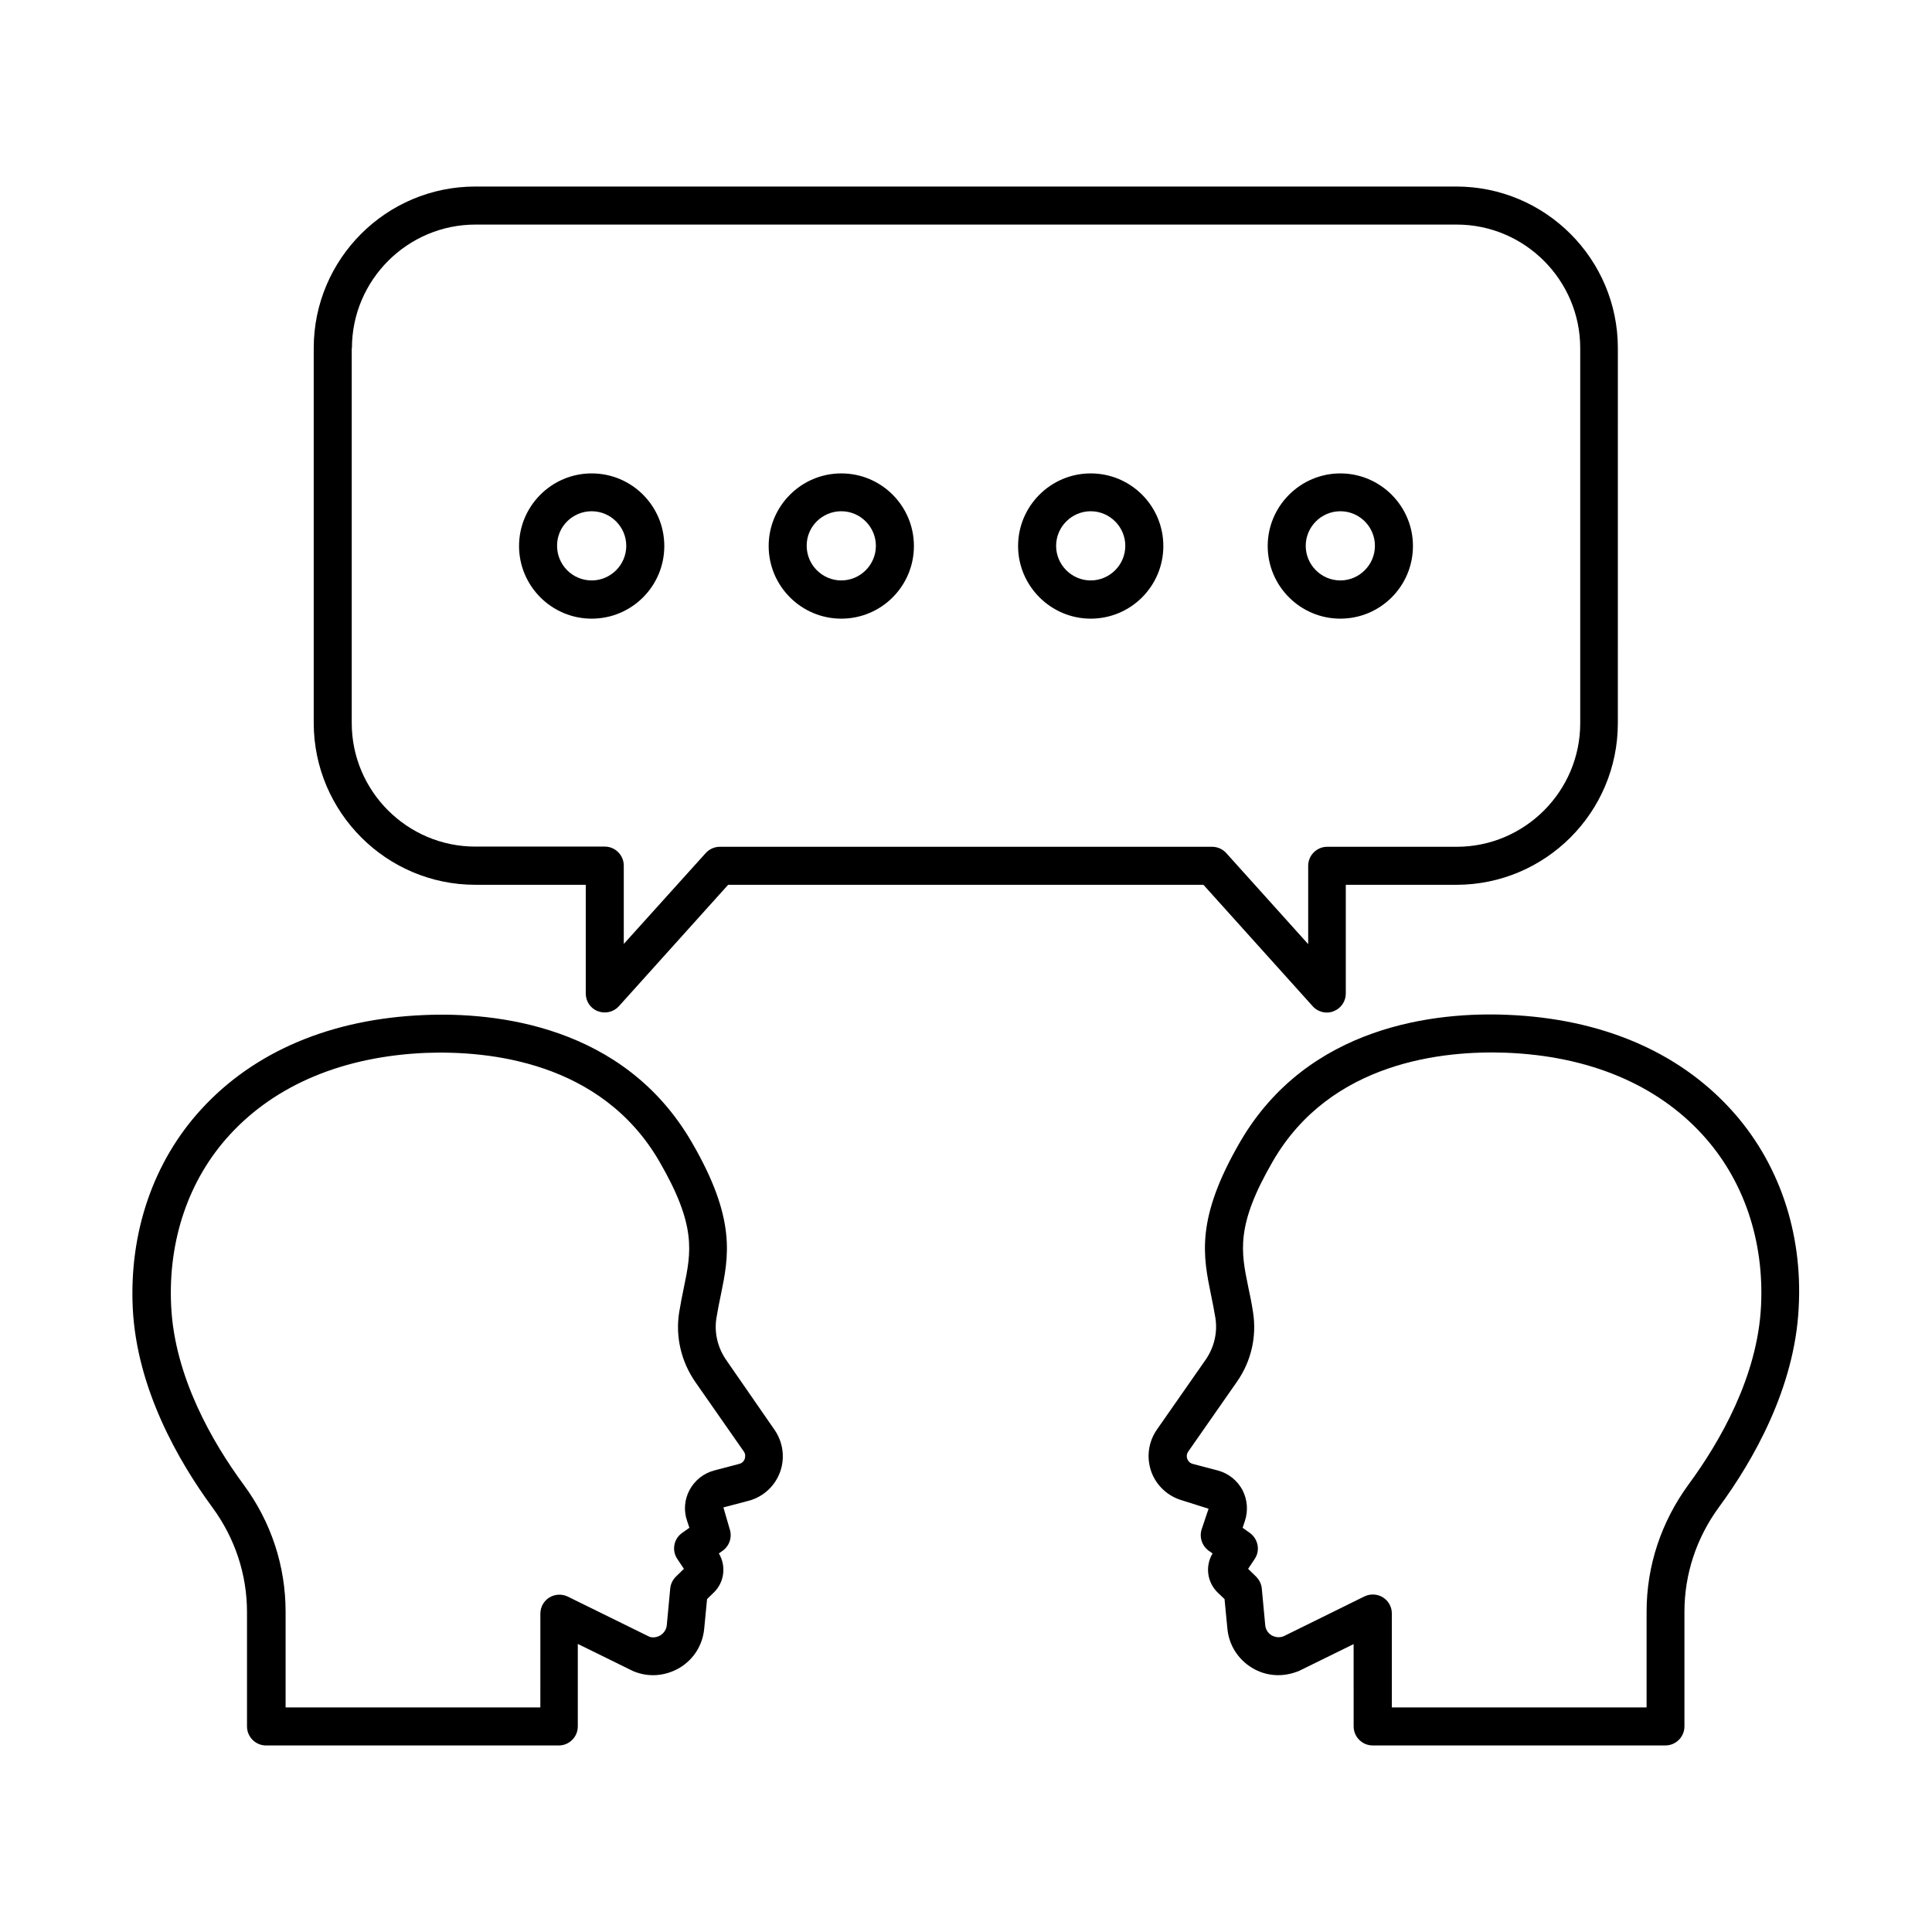 <?xml version="1.0" encoding="UTF-8"?>
<!-- Uploaded to: ICON Repo, www.iconrepo.com, Generator: ICON Repo Mixer Tools -->
<svg fill="#000000" width="800px" height="800px" version="1.1" viewBox="144 144 512 512" xmlns="http://www.w3.org/2000/svg">
 <g>
  <path d="m602.63 437.93c-14.055-15.367-34.461-23.98-59.098-24.988-18.691-0.805-52.898 2.621-70.938 33.754-11.789 20.355-9.773 30.129-7.656 40.508 0.402 1.914 0.805 3.93 1.16 6.098 0.605 3.879-0.352 7.809-2.621 11.082l-12.898 18.488c-2.266 3.273-2.82 7.406-1.461 11.184 1.359 3.727 4.484 6.551 8.312 7.609l6.852 2.168-1.812 5.391c-0.707 2.117 0.051 4.434 1.863 5.742l1.008 0.707c-2.016 3.375-1.461 7.656 1.41 10.43l1.762 1.664 0.754 7.809c0.402 4.383 2.82 8.16 6.551 10.43 3.777 2.266 8.262 2.57 12.543 0.754l14.359-7.055 0.008 21.816c0 2.769 2.266 5.039 5.039 5.039h77.586c2.769 0 5.039-2.266 5.039-5.039v-30.379c0-9.977 3.176-19.598 9.168-27.762 9.07-12.344 20.051-31.539 21.109-52.801 1.109-20.102-5.34-38.793-18.039-52.648zm8.062 52.145c-0.906 18.742-10.934 36.074-19.195 47.309-7.254 9.926-11.133 21.562-11.133 33.703v25.395h-67.512v-24.887c0-1.762-0.906-3.375-2.367-4.281s-3.324-1.008-4.887-0.25l-21.363 10.531c-1.059 0.453-2.215 0.352-3.223-0.203-1.008-0.605-1.613-1.562-1.715-2.719l-0.906-9.672c-0.102-1.211-0.656-2.316-1.512-3.176l-2.117-2.066 1.715-2.57c1.562-2.266 0.957-5.34-1.258-6.953l-1.914-1.359 0.605-1.812c0.906-2.719 0.656-5.691-0.656-8.211-1.359-2.519-3.68-4.383-6.449-5.141l-6.699-1.762c-0.957-0.25-1.309-0.957-1.461-1.309-0.152-0.402-0.301-1.16 0.25-1.965l12.898-18.488c3.777-5.391 5.289-11.941 4.281-18.391-0.352-2.367-0.805-4.535-1.258-6.648-1.965-9.523-3.375-16.375 6.5-33.402 15.367-26.551 45.445-29.371 61.816-28.766 21.867 0.855 39.852 8.363 52.043 21.715 10.879 11.879 16.371 28 15.516 45.379z"/>
  <path d="m336.47 504.44c-2.266-3.273-3.223-7.203-2.621-11.082 0.352-2.168 0.754-4.18 1.16-6.098 2.117-10.328 4.18-20.152-7.656-40.508-18.035-31.137-52.145-34.562-70.938-33.754-24.637 1.008-45.039 9.621-59.098 24.988-12.695 13.855-19.094 32.598-18.137 52.699 1.059 21.262 12.043 40.457 21.109 52.801 5.996 8.16 9.168 17.785 9.168 27.762v30.277c0 2.769 2.266 5.039 5.039 5.039h77.586c2.769 0 5.039-2.266 5.039-5.039v-21.867l14.66 7.203c4.031 1.715 8.516 1.359 12.293-0.855 3.777-2.266 6.144-6.047 6.551-10.43l0.754-7.809 1.715-1.664c2.871-2.719 3.426-7.055 1.41-10.43l1.008-0.707c1.812-1.309 2.57-3.629 1.863-5.742l-1.664-5.742 6.699-1.762c3.828-1.008 6.953-3.879 8.312-7.609 1.359-3.727 0.805-7.91-1.461-11.184zm4.887 26.199c-0.152 0.402-0.504 1.059-1.461 1.309l-6.699 1.762c-2.769 0.754-5.09 2.621-6.449 5.141-1.359 2.519-1.613 5.492-0.656 8.211l0.605 1.812-1.914 1.359c-2.266 1.562-2.82 4.684-1.258 6.953l1.715 2.57-2.117 2.066c-0.855 0.855-1.41 1.965-1.512 3.176l-0.906 9.672c-0.102 1.16-0.754 2.117-1.715 2.719-1.008 0.605-2.168 0.656-2.922 0.352l-21.613-10.629c-1.562-0.754-3.426-0.656-4.887 0.25-1.461 0.906-2.367 2.519-2.367 4.281l-0.004 24.844h-67.512v-25.34c0-12.141-3.828-23.832-11.133-33.703-8.262-11.234-18.289-28.566-19.195-47.309-0.855-17.434 4.637-33.555 15.516-45.395 12.191-13.301 30.18-20.809 52.043-21.715 16.473-0.605 46.402 2.215 61.816 28.766 9.875 17.027 8.465 23.93 6.5 33.402-0.453 2.117-0.855 4.281-1.258 6.648-1.008 6.449 0.555 13 4.281 18.391l12.898 18.488c0.504 0.758 0.305 1.516 0.203 1.918z"/>
  <path d="m269.96 378.48h29.273v28.816c0 2.066 1.258 3.981 3.223 4.684 1.965 0.754 4.18 0.203 5.543-1.309l28.969-32.195h125.95l28.969 32.195c0.957 1.059 2.316 1.664 3.727 1.664 0.605 0 1.211-0.102 1.812-0.352 1.965-0.754 3.223-2.621 3.223-4.684v-28.816h29.27c23.629 0 42.824-19.195 42.824-42.824l0.004-99.402c0-23.629-19.195-42.824-42.824-42.824h-259.96c-23.629 0-42.824 19.195-42.824 42.824v99.402c0.051 23.578 19.246 42.82 42.824 42.82zm-32.695-142.22c0-18.035 14.711-32.746 32.746-32.746h260.02c18.035 0 32.746 14.711 32.746 32.746v99.402c0 18.035-14.711 32.746-32.746 32.746h-34.309c-2.769 0-5.039 2.266-5.039 5.039v20.758l-21.715-24.133c-0.957-1.059-2.316-1.664-3.727-1.664h-130.49c-1.41 0-2.769 0.605-3.727 1.664l-21.715 24.082v-20.758c0-2.769-2.266-5.039-5.039-5.039h-34.309c-18.035 0-32.746-14.711-32.746-32.746v-99.352z"/>
  <path d="m300.8 307.95c10.629 0 19.246-8.613 19.246-19.246 0-10.629-8.613-19.246-19.246-19.246-10.629 0-19.246 8.664-19.246 19.246 0.004 10.578 8.617 19.246 19.246 19.246zm0-28.465c5.039 0 9.168 4.133 9.168 9.168 0 5.039-4.133 9.168-9.168 9.168-5.09 0-9.168-4.133-9.168-9.168-0.051-5.039 4.082-9.168 9.168-9.168z"/>
  <path d="m366.95 307.95c10.629 0 19.246-8.613 19.246-19.246 0-10.629-8.613-19.246-19.246-19.246-10.629 0-19.246 8.664-19.246 19.246 0 10.578 8.613 19.246 19.246 19.246zm0-28.465c5.039 0 9.168 4.133 9.168 9.168 0 5.039-4.133 9.168-9.168 9.168-5.039 0-9.168-4.133-9.168-9.168-0.051-5.039 4.078-9.168 9.168-9.168z"/>
  <path d="m433.05 307.95c10.629 0 19.246-8.613 19.246-19.246 0-10.629-8.613-19.246-19.246-19.246-10.629 0-19.246 8.664-19.246 19.246 0.004 10.578 8.668 19.246 19.246 19.246zm0-28.465c5.039 0 9.168 4.133 9.168 9.168 0 5.039-4.133 9.168-9.168 9.168-5.039 0-9.168-4.133-9.168-9.168 0-5.039 4.133-9.168 9.168-9.168z"/>
  <path d="m499.2 307.95c10.629 0 19.246-8.613 19.246-19.246 0-10.629-8.664-19.246-19.246-19.246-10.578 0-19.246 8.664-19.246 19.246 0 10.578 8.613 19.246 19.246 19.246zm0-28.465c5.09 0 9.168 4.133 9.168 9.168 0 5.039-4.133 9.168-9.168 9.168-5.039 0-9.168-4.133-9.168-9.168-0.004-5.039 4.129-9.168 9.168-9.168z"/>
 </g>
</svg>